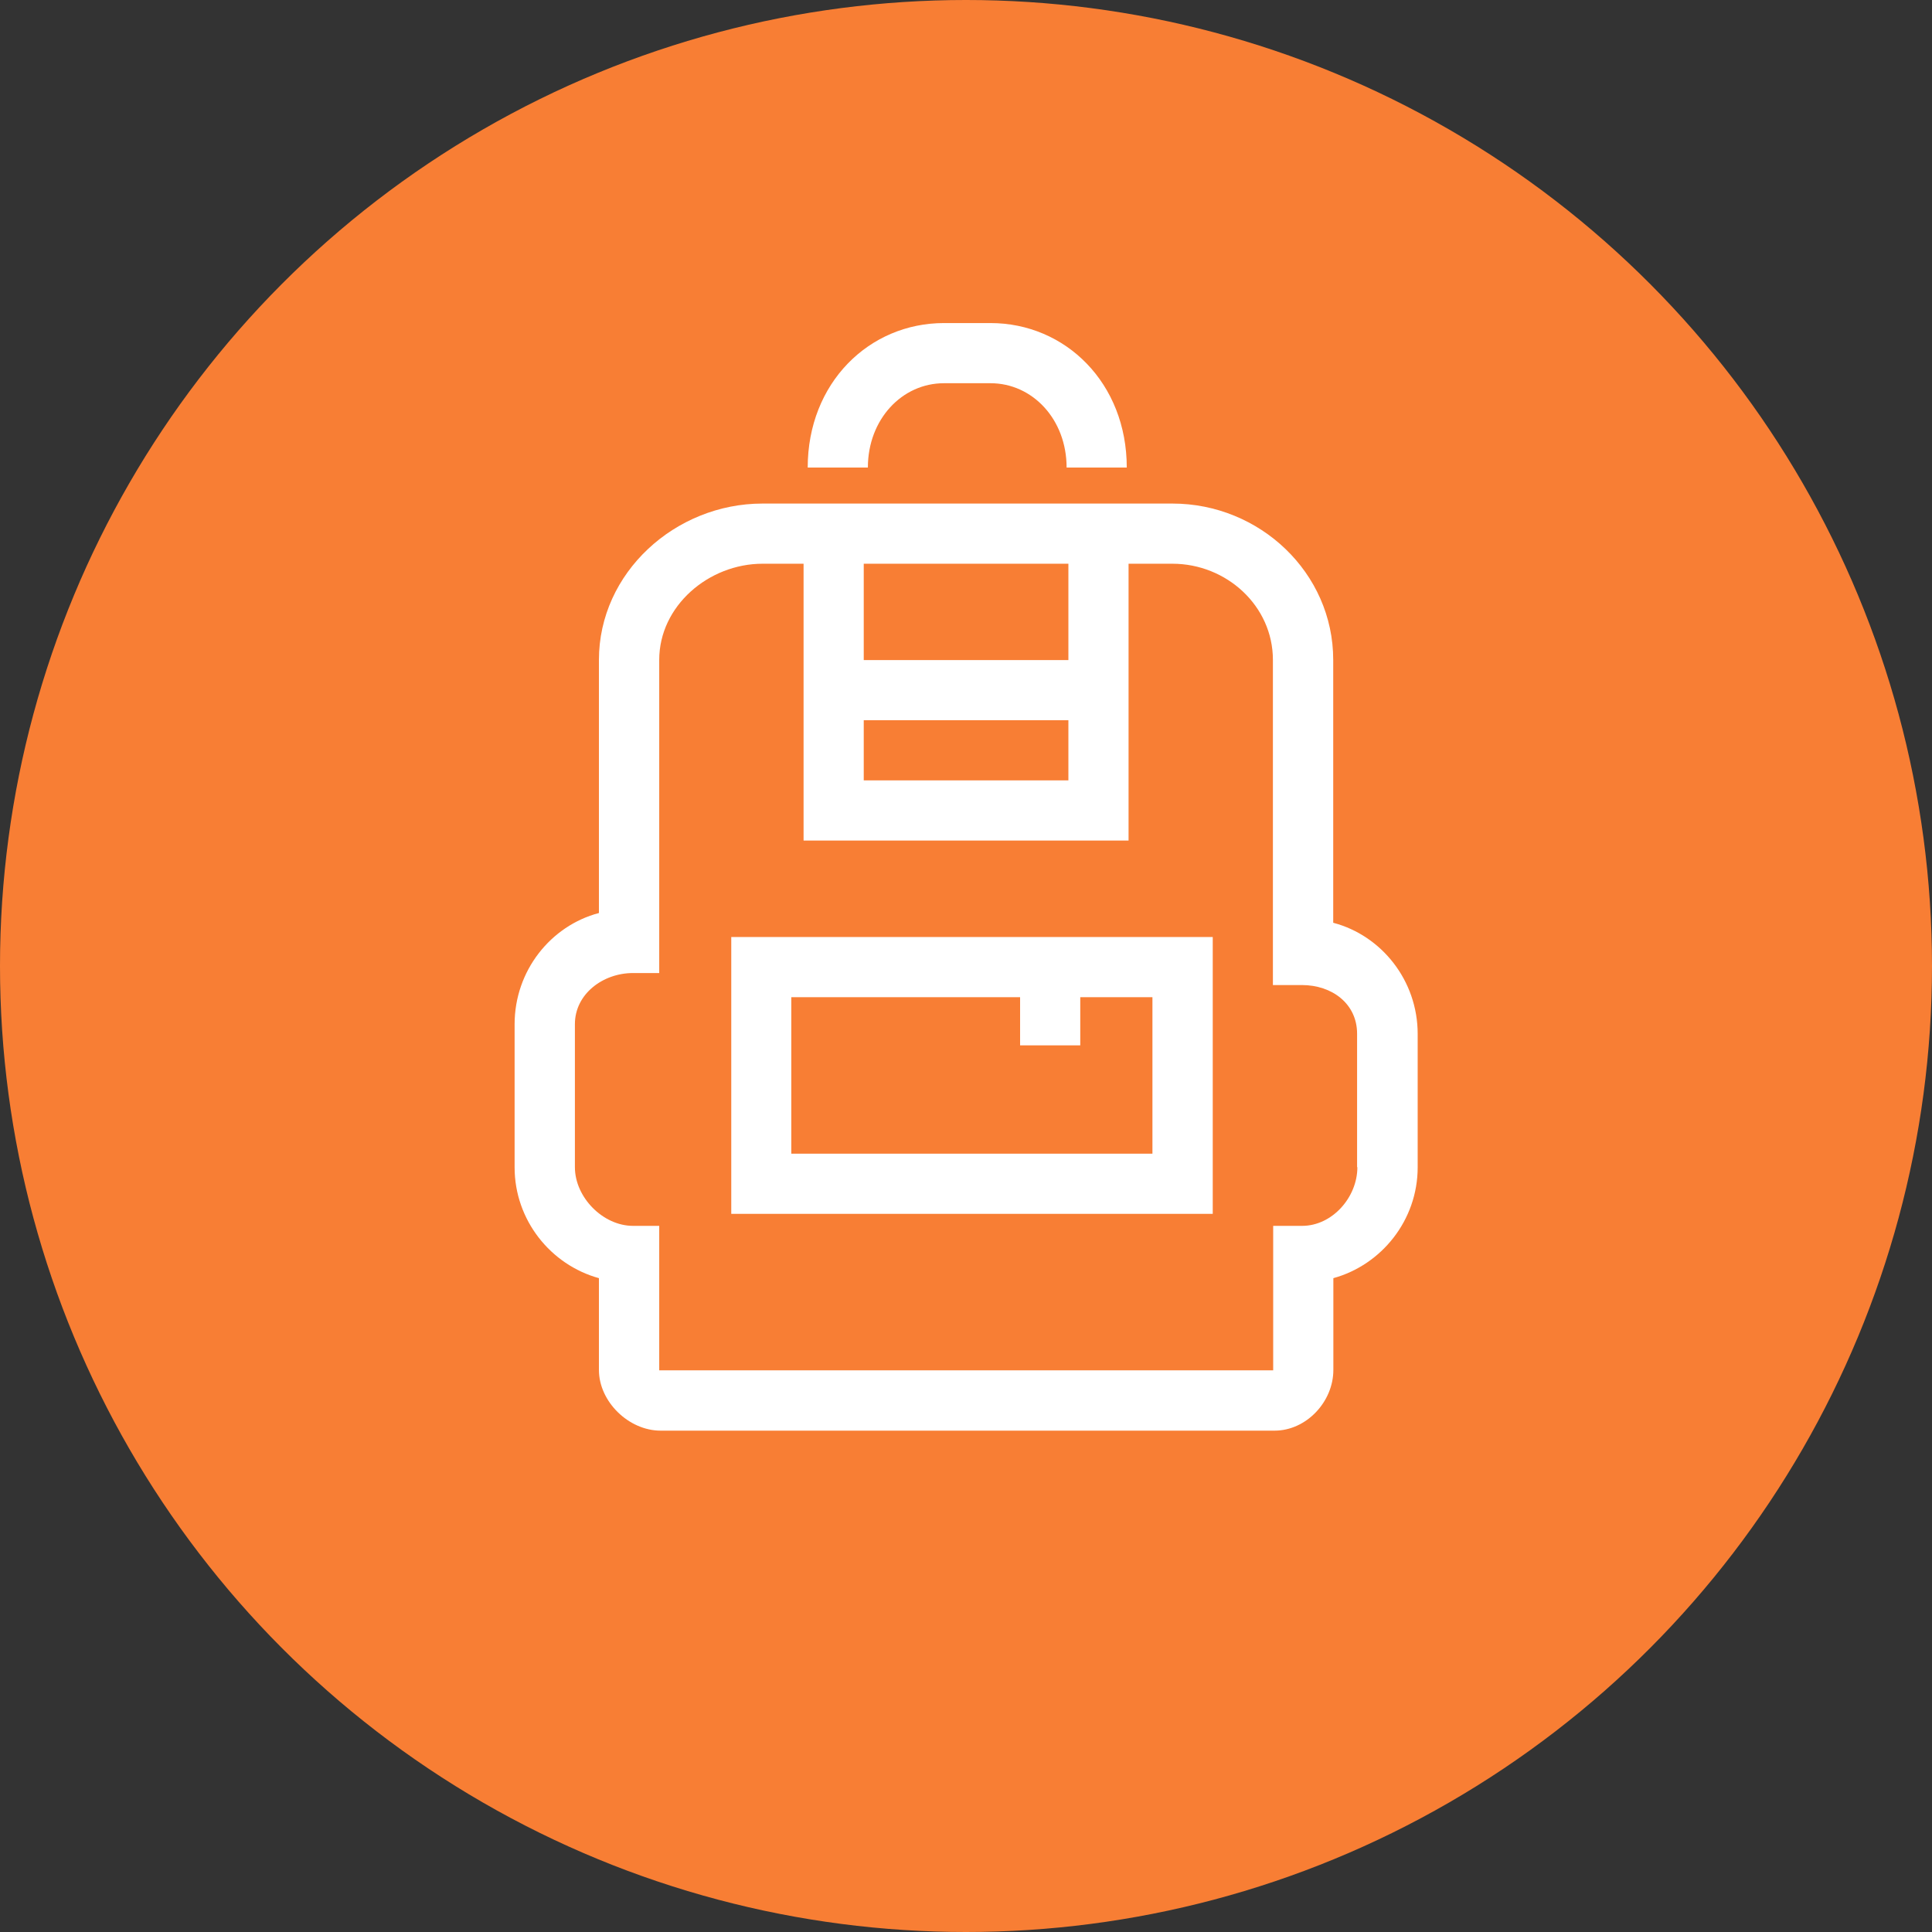 <?xml version="1.0" encoding="UTF-8"?><svg id="Layer_2" xmlns="http://www.w3.org/2000/svg" viewBox="0 0 140 140"><rect x="0" y="0" width="140" height="140" fill="#333333" stroke="none"/><g id="_デザイン"><circle cx="70" cy="70" r="70" style="fill:#f87e34;"/><g><path d="m96.61,66.86v-19.04c0-6.32-5.33-11.33-11.65-11.33h-29.71c-6.32,0-11.85,5.01-11.85,11.33v18.34c-3.49.92-6.11,4.18-6.11,8.06v10.37c0,3.83,2.62,7.07,6.11,8.03v6.65c0,2.3,2.16,4.4,4.47,4.4h44.49c2.3,0,4.26-2.09,4.26-4.4v-6.65c3.49-.96,6.11-4.2,6.11-8.03v-9.67c0-3.87-2.62-7.13-6.11-8.05Zm-34.02-14.67h14.83v4.36h-14.83v-4.36Zm14.83-4.36h-14.83v-6.98h14.83v6.98Zm20.94,36.75c0,2.18-1.82,4.25-4,4.25h-2.1v10.47h-44.49v-10.47h-1.9c-2.18,0-4.21-2.07-4.21-4.25v-10.37c0-2.18,2.03-3.7,4.21-3.7h1.9v-22.69c0-3.91,3.58-6.97,7.49-6.97h2.97v20.06h23.55v-20.06h3.18c3.91,0,7.28,3.05,7.28,6.97v23.56h2.1c2.18,0,4,1.35,4,3.53v9.67Z" style="fill:#fff;"/><path d="m68.42,27.77h3.36c3.04,0,5.51,2.62,5.51,6.11h4.36c0-6.11-4.43-10.47-9.88-10.47h-3.36c-5.45,0-9.88,4.36-9.88,10.47h4.36c0-3.49,2.47-6.11,5.51-6.11Z" style="fill:#fff;"/><path d="m52.99,87.96h34.89v-20.06h-34.89v20.06Zm4.36-15.7h16.57v3.49h4.36v-3.49h5.23v11.34h-26.17v-11.34Z" style="fill:#fff;"/></g></g></svg>